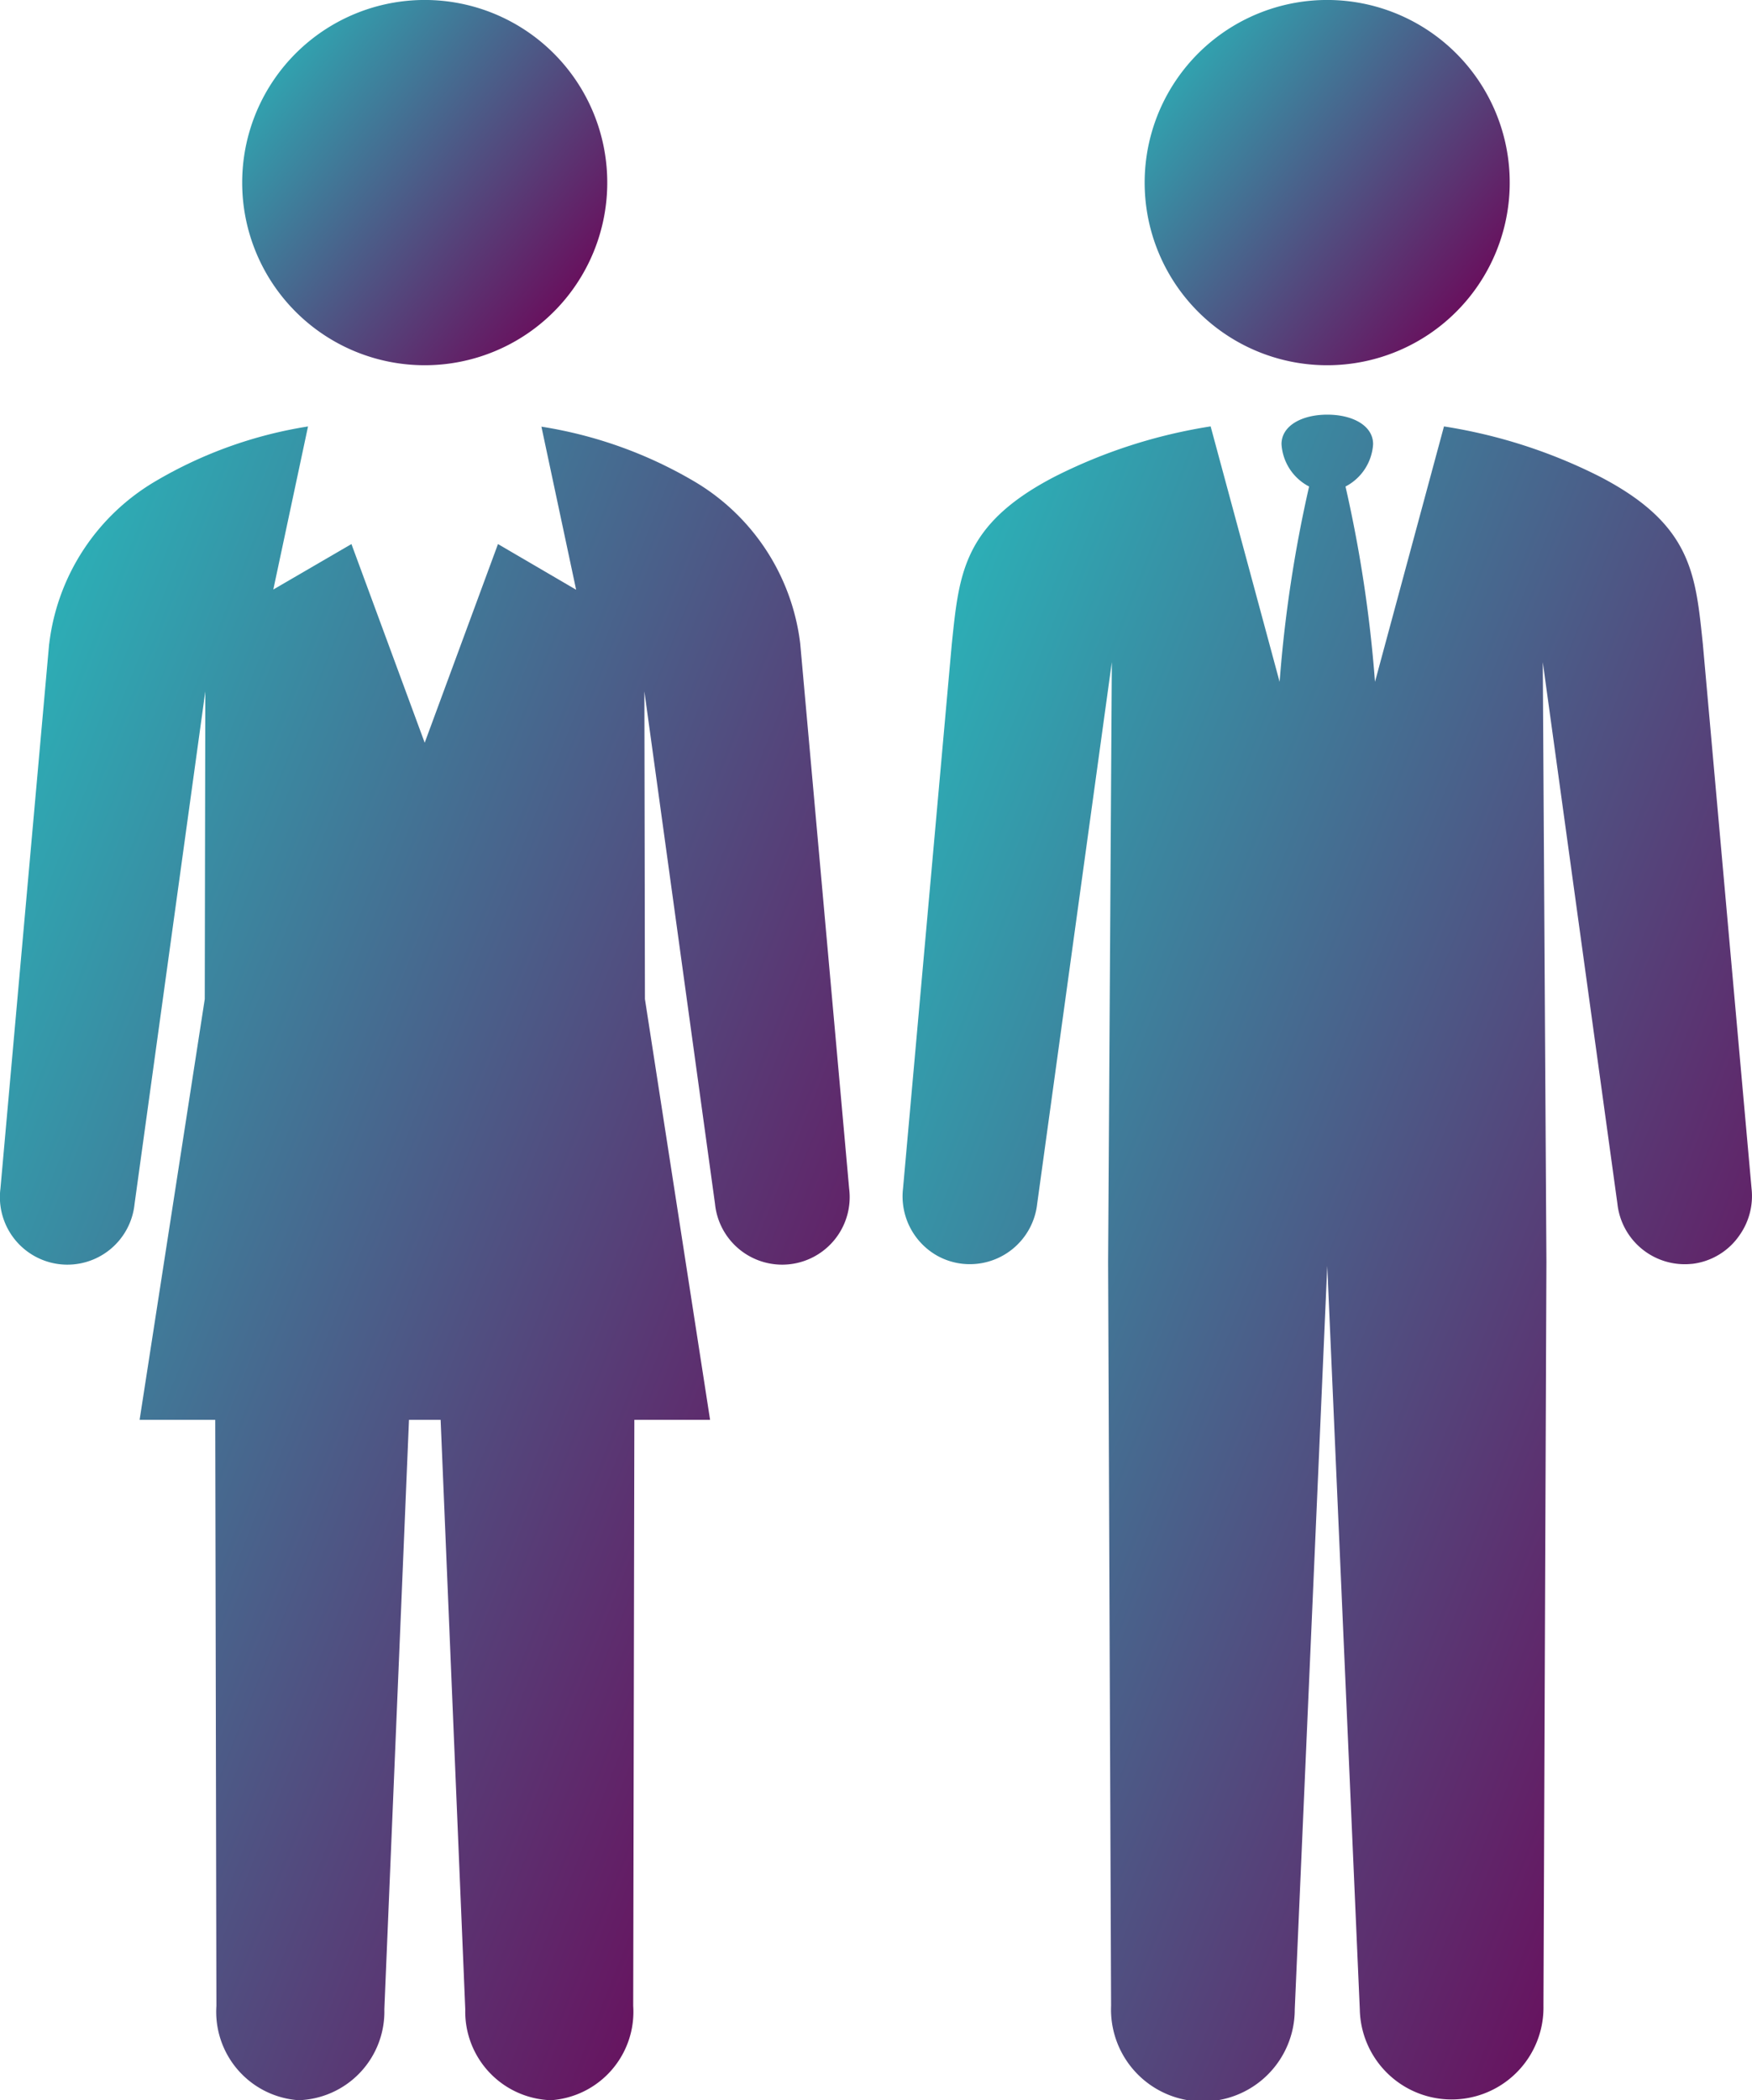 <svg xmlns="http://www.w3.org/2000/svg" xmlns:xlink="http://www.w3.org/1999/xlink" width="64" height="76.68" viewBox="0 0 64 76.68">
  <defs>
    <linearGradient id="linear-gradient" x2="1" y2="0.798" gradientUnits="objectBoundingBox">
      <stop offset="0" stop-color="#26bfbf"/>
      <stop offset="1" stop-color="#6c0658"/>
    </linearGradient>
    <clipPath id="clip-path">
      <rect id="長方形_1446" data-name="長方形 1446" width="64" height="76.68" fill="url(#linear-gradient)"/>
    </clipPath>
  </defs>
  <g id="グループ_2188" data-name="グループ 2188" clip-path="url(#clip-path)">
    <path id="パス_715" data-name="パス 715" d="M61.2,13.335a6.668,6.668,0,1,0-6.668-6.667A6.667,6.667,0,0,0,61.2,13.335" transform="translate(-12.718)" fill="url(#linear-gradient)"/>
    <path id="パス_716" data-name="パス 716" d="M74.011,48l-.654-7.3L72.231,28.115h0c-.267-2.536-.39-4.353-3.747-6.1a19.128,19.128,0,0,0-5.709-1.841L60.255,29.5a48.37,48.37,0,0,0-1.077-7.132,1.871,1.871,0,0,0,1.008-1.547c0-.678-.749-1.077-1.673-1.077s-1.673.4-1.673,1.077a1.871,1.871,0,0,0,1.008,1.547A48.5,48.5,0,0,0,56.771,29.5l-2.52-9.327a19.123,19.123,0,0,0-5.708,1.841c-3.358,1.746-3.48,3.563-3.747,6.1v0L43.014,48a2.488,2.488,0,0,0,1.238,2.446,2.447,2.447,0,0,0,.932.3,2.475,2.475,0,0,0,2.731-2.191l2.727-19.777-.136,21.89.109,27.165a3.356,3.356,0,1,0,6.709.133l1.187-27.139v0h0v0L59.7,77.969a3.355,3.355,0,1,0,6.709-.133l.108-27.165L66.384,28.78l2.727,19.778a2.475,2.475,0,0,0,2.719,2.191h.012a2.441,2.441,0,0,0,1.741-1.062A2.476,2.476,0,0,0,74.011,48" transform="translate(-10.027 -4.605)" fill="url(#linear-gradient)"/>
    <path id="パス_717" data-name="パス 717" d="M18.205,13.335a6.668,6.668,0,1,0-6.667-6.667,6.668,6.668,0,0,0,6.667,6.667" transform="translate(-2.691)" fill="url(#linear-gradient)"/>
    <path id="パス_718" data-name="パス 718" d="M29.233,28.25h0v-.006A7.98,7.98,0,0,0,25.339,22.3a15.816,15.816,0,0,0-5.561-1.986l1.268,5.954L18.191,24.6l-2.677,7.253L12.838,24.6l-2.854,1.66,1.268-5.954A15.805,15.805,0,0,0,5.69,22.3,7.973,7.973,0,0,0,1.8,28.224c0,.008,0,.015-.005.023v0h0L.016,48.132a2.466,2.466,0,1,0,4.9.557L7.5,29.979l-.02,11.234L5.1,56.574H7.863l.042,21.4a3.236,3.236,0,0,0,3,3.442,3.237,3.237,0,0,0,3.135-3.32l.9-21.521h1.156l.9,21.521a3.237,3.237,0,0,0,3.135,3.32,3.236,3.236,0,0,0,3-3.442l.042-21.4h2.766l-2.38-15.362-.02-11.234,2.58,18.711a2.466,2.466,0,1,0,4.9-.557Z" transform="translate(0 -4.736)" fill="url(#linear-gradient)"/>
  </g>
</svg>
